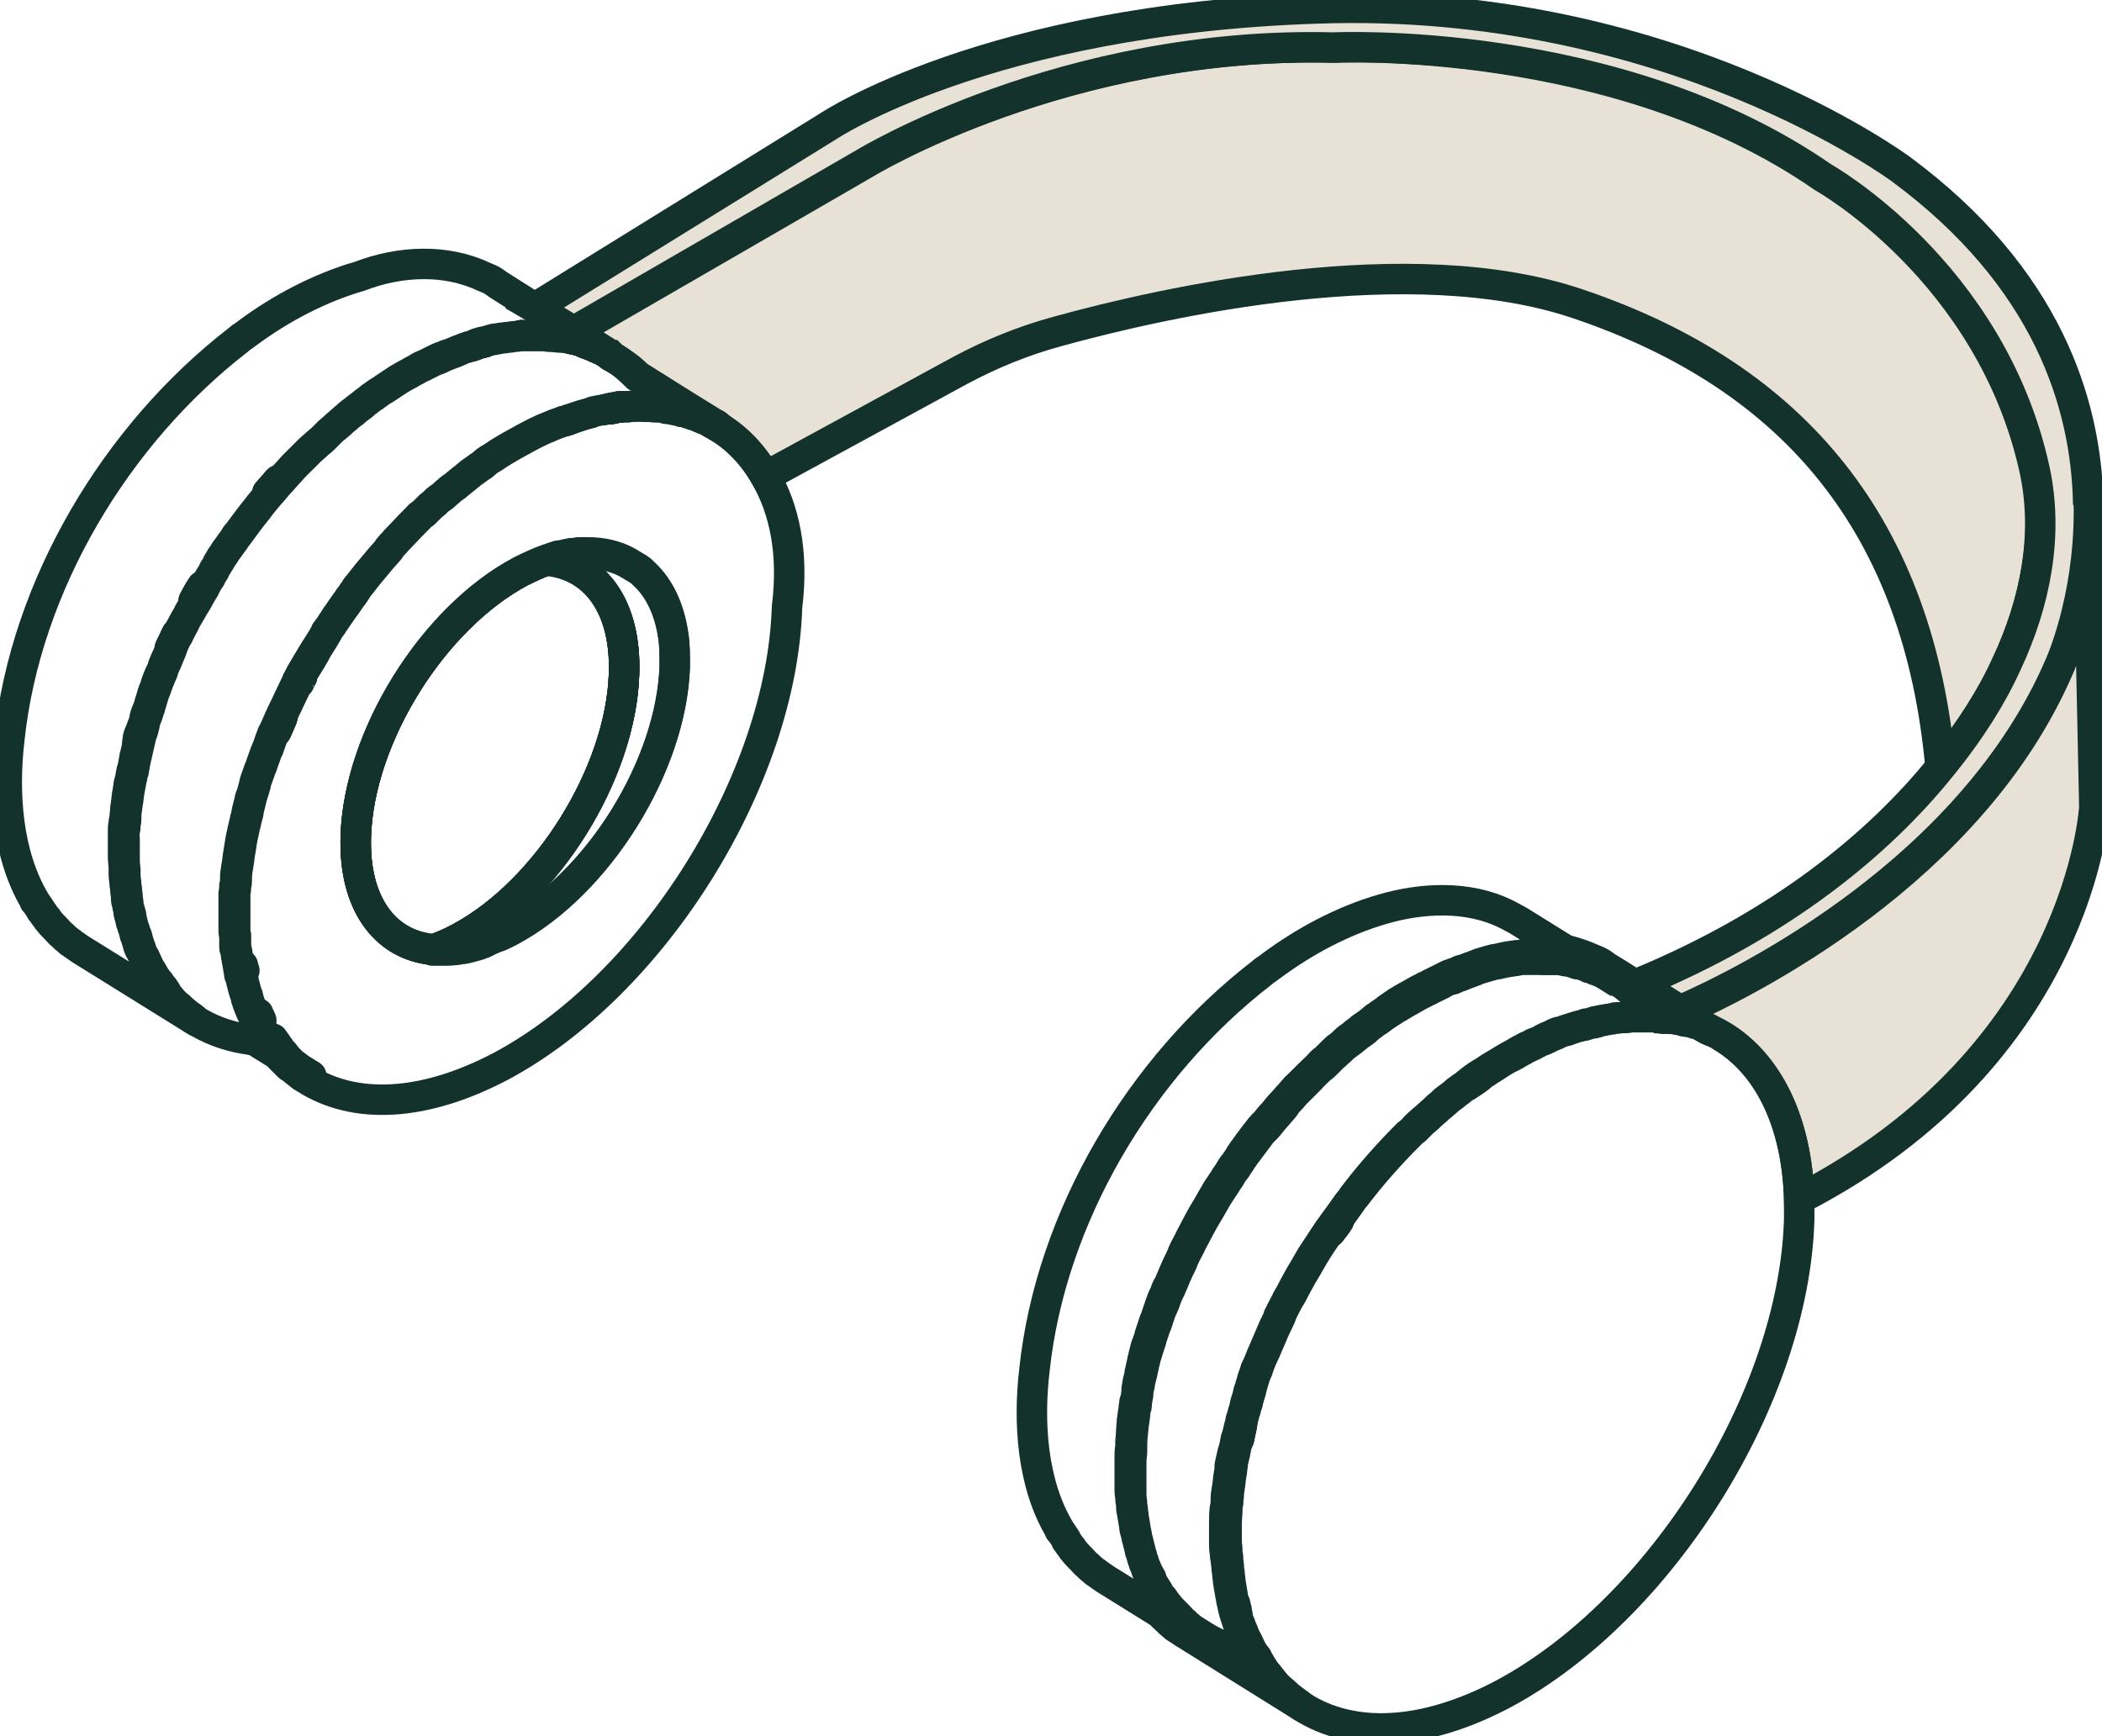 <svg fill="none" height="114" viewBox="0 0 138 114" width="138" xmlns="http://www.w3.org/2000/svg" xmlns:xlink="http://www.w3.org/1999/xlink"><clipPath id="a"><path d="m0 0h138v114h-138z"/></clipPath><g clip-path="url(#a)" stroke="#13322b" stroke-miterlimit="10" stroke-width="2"><path d="m37.388 27.555c-.101.05-.252.101-.353.101.05 0 .101-.05.202-.05.05-.05.101-.05.151-.05z" stroke-linecap="round" stroke-linejoin="round"/><path d="m40.215 26.8c-.05 0-.151 0-.202.05-.101 0-.202.05-.303.05.151-.05.353-.05.504-.101z" stroke-linecap="round" stroke-linejoin="round"/><path d="m40.618 26.75c-.051 0-.101 0-.202.05-.05 0-.151 0-.252.05.202-.05.353-.101.454-.101z" stroke-linecap="round" stroke-linejoin="round"/><path d="m40.971 26.699c-.051 0-.101 0-.151 0s-.101 0-.202 0c.151.05.252.05.353 0z" stroke-linecap="round" stroke-linejoin="round"/><path d="m42.636 26.699c-.101 0-.202 0-.303 0h.101c.101-.05.151-.05.202 0z" stroke-linecap="round" stroke-linejoin="round"/><path d="m46.471 27.606c-.05 0-.101-.05-.151-.05-.101-.05-.151-.05-.252-.101.151.05.252.101.404.151z" stroke-linecap="round" stroke-linejoin="round"/><path d="m131.743 43.625c-.908 2.015-2.371 4.332-4.339 6.801-1.413-15.768-9.486-25.641-23.816-30.477-10.999-3.728-27.045-.151-34.159 1.813-2.22.605-4.339 1.461-6.408 2.569l-12.766 6.952c-.807-1.411-1.867-2.519-3.128-3.274-.051 0-.051-.05-.101-.05.05 0 .05 0 .05.05-.504-.302-3.582-2.217-5.247-3.275-.505-.504-1.009-.957-1.615-1.31 0 0-.051 0-.051-.05l-.05-.05s-.051 0-.051-.05c0 0-.051-.05-.101-.05-.051 0-.051-.05-.101-.05-.051-.05-.101-.05-.151-.101-.051-.05-.101-.05-.202-.101-.051 0-.101-.05-.151-.05-.151-.101-.303-.151-.454-.202s-.252-.101-.404-.151c-.05 0-.151-.05-.202-.101-.101-.05-.202-.05-.303-.101-.051 0-.151-.05-.202-.05h-.05c-.101 0-.151-.05-.252-.05-.151-.05-.252-.05-.404-.101l.656-.403 19.073-11.032s13.169-8.06 30.829-7.607c0 0 18.568-.957 32.141 8.513 0 0 11 6.196 13.876 19.143.857 4.332-.051 8.816-1.918 12.846z" fill="#e8e1d5"/><path d="m137.496 52.995s-.858 16.221-19.376 25.742c-.151-5.138-2.069-8.866-5.096-10.68-.101-.101-.252-.151-.353-.202s-.202-.101-.303-.151c-.151-.101-.353-.151-.504-.252-.051 0-.101-.05-.101-.05-.101-.05-.253-.101-.354-.151-.05-.05-.151-.05-.201-.05-.152-.05-.253-.101-.404-.101-.051 0-.101 0-.151-.05-.051 0-.051 0-.101 0-.051 0-.051 0-.101-.05-.101 0-.202-.05-.303-.05h-.05c-.101 0-.202-.05-.303-.05-.051 0-.051 0-.101 0h-.101c-.101 0-.252-.05-.353-.05h-.051c-.05 0-.101 0-.151 0-.051 0-.051 0-.051 0h-.05l-.353-.252c-.505-.655-1.06-1.159-1.665-1.662-.253-.202-.505-.403-.808-.554 0 0 0 0-.05 0 0 0 0 0-.05 0l-3.23-2.015c.606.151 1.211.353 1.766.605.101.05.152.05.253.101.252.101.454.252.655.403l2.019 1.259 2.472 1.562.303.202c4.39-1.914 19.174-9.269 24.926-22.669 0 0 1.917-4.181 1.917-10.075z" fill="#e8e1d5"/><g stroke-linecap="round" stroke-linejoin="round"><path d="m109.139 66.798h.05c-.101.05-.151.05-.202.05z"/><path d="m109.744 66.848c.101 0 .202.05.303.05-.151-.05-.252-.05-.403-.05z"/><path d="m110.4 66.999c.05 0 .05 0 .101.05-.101-.05-.253-.05-.354-.101.101 0 .152.05.253.05z"/><path d="m112.368 67.705c-.051 0-.101-.05-.101-.05-.151-.05-.252-.101-.404-.202.152.101.303.151.505.252z"/><path d="m31.788 22.468c-.151.05-.303.101-.454.101.151-.05.303-.101.454-.101z"/><path d="m34.311 22.014c-.051 0-.101 0-.101 0z"/><path d="m109.189 66.798c-.101.05-.151.05-.202.05l-.151-.101h.05.051.151c.051.05.101.05.101.05z"/></g><path d="m137.142 33.5v.101c0 5.894-1.917 10.075-1.917 10.075-5.803 13.45-20.536 20.755-24.926 22.669l-.303-.202-2.472-1.562c9.536-3.929 15.894-9.269 19.88-14.206 2.018-2.468 3.431-4.786 4.339-6.801 1.867-3.98 2.776-8.463 1.817-12.795-2.876-12.997-13.876-19.143-13.876-19.143-13.573-9.42-32.141-8.513-32.141-8.513-17.66-.453-30.829 7.607-30.829 7.607l-19.073 11.032c-.454-.302-.959-.605-1.463-.907-.353-.202-.706-.453-1.06-.655l19.224-11.889s10.495-7.053 32.141-7.758c23.11-.806 38.348 10.579 38.348 10.579 9.587 7.103 12.109 15.365 12.261 21.813.05.151.05.353.05.554z" fill="#e8e1d5"/><g stroke-linecap="round" stroke-linejoin="round"><path d="m106.01 64.279c-.101-.05-.202-.101-.303-.151-.151-.101-.303-.151-.403-.202-.101-.05-.152-.05-.253-.101-.05-.05-.151-.05-.252-.101-.05 0-.151-.05-.202-.101l-.202-.05c-.05 0-.101 0-.101-.05-.151-.05-.302-.101-.403-.151-.051 0-.152-.05-.202-.05-.051 0-.051 0-.101 0s-.05 0-.101-.05c-.05 0-.101 0-.151-.05-.051 0-.101 0-.152-.05-.101 0-.252-.05-.353-.05-.05 0-.101 0-.151-.05-.152 0-.353-.05-.505-.05-.05 0-.05 0-.101 0h-.05c-.101 0-.152 0-.252 0h-.051c-.05 0-.101 0-.151 0-.051 0-.101 0-.152 0h-.504c-.101 0-.253 0-.404 0s-.252 0-.404 0c-.151 0-.302 0-.454.05-.353.05-.757.101-1.161.202-.151.05-.353.05-.504.101-.101.05-.252.05-.353.101-.151.05-.353.101-.505.151-.101 0-.151.05-.252.101-.151.05-.252.101-.404.151-.151.05-.252.101-.404.151-.101.05-.202.101-.303.101-.051 0-.151.05-.202.101-.101.05-.202.101-.303.101-.202.05-.404.151-.555.252-.101.05-.202.101-.303.151-.101.05-.202.101-.303.151-.151.05-.252.151-.404.202-.151.05-.252.151-.404.202-.303.151-.606.353-.908.504-.151.101-.353.202-.504.302 0 0-.051.05-.101.05-.404.252-.807.504-1.211.806-.101.101-.252.151-.353.252-.151.101-.353.252-.505.403-.101.101-.252.202-.404.302-.151.101-.303.252-.505.403-.151.101-.252.202-.404.302-.151.101-.303.252-.454.403-.151.101-.252.252-.404.353-.151.151-.303.302-.454.453l-.051.05c-.101.101-.202.202-.303.252-.252.252-.505.453-.706.705-.051 0-.051.05-.101.101-.151.151-.353.353-.504.504-.101.101-.151.151-.252.252-.051.05-.101.101-.101.101-.151.151-.252.302-.404.453-.101.101-.202.202-.252.302-.05.05-.101.101-.101.151-.202.252-.404.453-.606.705-.202.202-.353.453-.555.655-.05.05-.05.05-.101.101s-.051.05-.101.101c-.051.05-.051.05-.101.101-.353.453-.706.957-1.06 1.411-.101.101-.151.252-.252.353-.101.202-.252.353-.353.554-.101.151-.252.302-.353.504s-.252.353-.353.554c-.101.151-.202.302-.303.453-.151.252-.303.453-.404.655-.151.252-.252.453-.404.705-.101.151-.202.353-.303.504-.101.202-.202.353-.303.554-.151.302-.353.655-.505.957-.151.353-.353.655-.505 1.008-.05.101-.101.202-.101.252-.101.252-.252.504-.353.756-.051.101-.101.202-.151.353-.05.101-.101.252-.151.353-.051.101-.101.252-.151.353-.051.101-.101.202-.151.302-.05.101-.05.151-.101.252-.101.302-.202.554-.353.856-.101.302-.202.605-.303.907 0 .05-.051.101-.051.101-.101.302-.202.605-.303.907v.05c-.051.151-.101.302-.151.453-.051.202-.151.453-.202.655-.051.151-.051.252-.101.403-.05.252-.101.453-.151.705 0 .05-.051.101-.051.202-.05.202-.101.353-.101.504-.051.202-.101.353-.101.554v.101c-.051.252-.101.453-.101.705 0 .05 0 .101-.051.151-.05.151-.05.302-.05.453-.051.252-.051.453-.101.655v.05c-.05.453-.101.907-.101 1.36v.353c0 .202-.05.403-.05.605v1.259.655.353c0 .202.05.353.05.554 0 .151.051.252.051.403s.05.302.05.453c.051.302.101.604.151.906.051.151.051.353.101.504.051.151.051.252.101.403.051.202.101.403.151.605.051.1.051.251.101.352 0 .051.051.101.051.151.05.101.05.202.101.303.051.1.101.201.101.302.051.101.101.252.151.353.05.1.05.151.101.201 0 0 0 .05.051.101 0 .05.05.101.05.101s0 .05.051.05v.05c.05.101.101.151.101.252.101.151.151.302.252.403.05.051.05.101.101.151.05.101.151.252.202.353 0 0 0 .05.051.05.05.051.05.101.101.101.101.151.202.252.303.403s.202.252.353.403c.051.101.151.151.202.202.05.05.05.05.101.1.151.151.252.252.404.403.051.051.101.101.151.151.101.101.252.202.353.303.202.151.454.302.706.453l-3.431-2.116-3.078-1.914c-.151-.101-.353-.252-.504-.353-.051-.05-.101-.1-.151-.1-.101-.101-.252-.202-.353-.303-.051-.05-.101-.1-.151-.151-.151-.1-.252-.252-.404-.403l-.051-.05c-.151-.151-.303-.302-.454-.504-.051-.05-.101-.101-.101-.151-.101-.101-.202-.252-.303-.403-.05-.05-.101-.101-.101-.202-.101-.151-.202-.302-.303-.453-.051-.05-.051-.101-.101-.101 0 0 0 0 0-.05-1.817-3.023-2.069-7.053-1.665-10.478 1.06-10.075 6.963-19.949 14.935-26.095.101-.101.252-.202.404-.302.051-.05.151-.101.202-.151 2.17-1.612 4.693-2.972 7.316-3.728 2.573-.756 5.601-.907 8.073.302.051.05.151.05.202.101.202.101.454.252.656.353l3.078 1.914z"/><path d="m82.951 74.103c0 .05-.051.05-.101.101.05-.05.101-.05.101-.101z"/><path d="m91.831 66.043c-.101.101-.252.151-.353.252-.101.05-.202.101-.303.202-.202.101-.404.252-.555.403.353-.353.757-.605 1.211-.856z"/><path d="m95.263 64.279c-.101.05-.202.05-.252.101-.101.05-.202.101-.303.151.151-.101.353-.202.555-.252z"/><path d="m81.539 93.547c-.05.252-.101.453-.151.705 0 .101-.051.151-.051.252.051-.302.151-.655.202-.957z"/><path d="m87.896 80.148c-.101.101-.151.252-.252.353-.101.151-.202.252-.303.403.202-.252.404-.504.555-.756z"/><path d="m97.13 70.727c-.101.05-.151.101-.252.151-.202.101-.353.252-.555.403.303-.202.555-.353.807-.554z"/><path d="m76.846 84.43c-.101.202-.151.403-.252.554.05-.101.05-.151.101-.252.05-.101.101-.202.151-.302z"/><path d="m77.3 83.422c-.101.252-.202.453-.303.705.05-.101.101-.252.151-.353.051-.151.101-.252.151-.353z"/><path d="m82.951 74.103c0 .05-.051.05-.101.101.05-.05.101-.05.101-.101z"/><path d="m84.717 72.037c-.151.151-.252.302-.404.453.05-.05.101-.101.101-.151.101-.101.202-.202.303-.302z"/><path d="m85.525 112.086-7.67-4.786c-.202-.101-.353-.252-.555-.353-.051-.05-.101-.1-.151-.1-.101-.101-.252-.202-.353-.303-.051-.05-.101-.1-.151-.151-.151-.151-.303-.252-.404-.403l-.051-.05c-.151-.151-.303-.353-.454-.504l-.051-.05 3.431 2.116c.959.604 2.069 1.007 3.28 1.209 0 0 0 .05.051.05 0 0 0 .05.051.05.05.051.05.101.101.202.151.201.252.453.404.655.051.05.101.151.151.201.202.252.404.504.606.756.05.05.101.101.151.151l.051.05c.101.101.252.202.353.303.303.302.656.554 1.009.806.051.05.151.1.202.151z"/><path d="m91.832 66.042c-.101.101-.252.151-.353.252-.101.05-.202.101-.303.202-.202.101-.404.252-.555.403.353-.353.757-.605 1.211-.856z"/><path d="m95.263 64.279c-.101.05-.202.05-.252.101-.101.05-.202.101-.303.151.151-.101.353-.202.555-.252z"/><path d="m101.57 63.02c-.101 0-.202 0-.302 0h.1c.101-.05.152-.05.202 0z"/><path d="m102.074 63.02c-.101 0-.202 0-.303 0h.253z"/><path d="m103.588 63.272c-.101 0-.151-.05-.252-.05.05 0 .101 0 .151.05z"/><path d="m104.647 63.624c-.1-.05-.201-.101-.302-.101.05 0 .101 0 .101.05z"/><path d="m108.886 66.748c-.05 0-.101 0-.151 0-.05-.101-.101-.151-.202-.252z"/><path d="m112.368 67.705c-.051 0-.101-.05-.101-.05-.151-.05-.252-.101-.404-.202.152.101.303.151.505.252z"/><path d="m118.12 78.737v1.36c-.353 11.687-9.082 25.591-19.426 31.132-5.247 2.771-9.89 2.922-13.169.857-.05-.051-.151-.101-.202-.151-.353-.252-.706-.504-1.009-.806-.101-.101-.252-.202-.353-.303l-.051-.05c-.05-.05-.101-.101-.151-.151-.202-.252-.404-.504-.605-.756-.051-.05-.101-.151-.151-.201-.151-.202-.303-.403-.404-.655-.05-.051-.101-.101-.101-.202l-.05-.05s0-.05-.051-.05c-.051-.101-.151-.252-.202-.353-.151-.252-.252-.554-.404-.806-.05-.05-.05-.151-.101-.202-.051-.151-.101-.302-.202-.503-.051-.202-.151-.353-.202-.554-.051-.101-.051-.202-.101-.303-.05-.1-.05-.201-.05-.302-.051-.101-.051-.252-.101-.403-.051-.151-.101-.302-.101-.504-.05-.302-.101-.604-.151-.906 0-.152-.051-.353-.051-.504s-.05-.252-.05-.403c0-.202-.051-.353-.051-.554 0-.101 0-.252-.051-.403 0-.202 0-.454-.05-.655 0-.403 0-.857 0-1.31 0-.302.05-.655.05-1.008 0-.101 0-.202.051-.353 0-.252.051-.453.051-.705 0-.101.05-.252.05-.353.051-.252.051-.504.101-.756 0-.101.051-.202.051-.302 0-.151.05-.302.05-.504.051-.252.101-.453.151-.655.051-.302.101-.554.202-.856 0-.05-0-.101.05-.151.051-.101.051-.151.051-.252.05-.252.101-.453.151-.705.051-.151.051-.252.101-.403.05-.101.05-.252.101-.353.05-.101.05-.202.101-.353.05-.151.101-.252.101-.403 0-.05.05-.101.05-.151s.051-.101.051-.202c.051-.101.101-.252.101-.353.051-.101.051-.252.101-.353.051-.151.101-.353.151-.504.051-.101.051-.151.101-.252.051-.101.101-.202.101-.302 0-.05 0-.05.051-.101.101-.302.252-.655.404-.957.151-.353.303-.705.454-1.058.05-.101.101-.252.151-.353.101-.252.252-.504.353-.756.051-.101.101-.202.101-.252.151-.353.303-.655.505-1.008.051-.101.101-.151.151-.252.151-.252.252-.504.404-.756.101-.202.202-.353.303-.554.101-.151.202-.353.303-.504.151-.252.252-.453.404-.705.353-.605.757-1.209 1.161-1.763.101-.151.202-.302.303-.403.101-.101.151-.252.252-.353.252-.353.505-.705.757-1.058.101-.151.202-.302.303-.403 1.11-1.461 2.321-2.821 3.583-4.08.101-.101.202-.202.353-.302.151-.151.303-.302.504-.504.101-.101.252-.202.353-.302.151-.151.303-.302.505-.453.101-.101.252-.252.404-.353.151-.151.303-.252.454-.403.151-.101.252-.202.404-.302.151-.151.353-.252.505-.403.151-.101.252-.202.404-.302.202-.151.353-.252.555-.403.05-.05.151-.101.252-.151.05-.05.101-.101.151-.101.202-.101.353-.252.555-.353.404-.252.807-.554 1.261-.756.303-.151.606-.353.909-.504.151-.101.302-.151.403-.202.152-.05.253-.151.404-.202.151-.101.303-.151.454-.202.051-.05.151-.05.202-.101.101-.05.151-.05.202-.101.101-.05.151-.05.252-.101.151-.05.303-.151.454-.202.101-.05.252-.101.353-.101.303-.101.656-.252.959-.302.101-.05.151-.05.252-.05.101-.05.202-.05.303-.101.101-.05.202-.05.303-.05.05 0 .101-.05.151-.05.051 0 .101 0 .151-.05.101 0 .152-.05.253-.05s.151-.05.252-.05.202-.05.303-.05.202-.05.303-.05c.1 0 .151 0 .252-.05h.202.201c.152 0 .303-.05.455-.05h.403.404.303.05.303.151.051.05.152l.151.101s.101-.05.202-.05.252 0 .353.05h.101c.151 0 .252.05.403.05h.051c.101 0 .252.05.353.101h.101c.051 0 .101 0 .151.05.152.05.253.05.404.101.051 0 .151.05.202.05.101.05.252.101.353.151.051 0 .101.05.101.05.151.05.252.101.404.202.05 0 .101.05.101.05.101.05.201.101.302.151s.253.151.354.202c2.926 1.813 4.843 5.541 4.995 10.68z"/><path d="m81.235 105.99c-.05-.1-.05-.201-.05-.302-.051-.101-.051-.252-.101-.403 0 .252.101.453.151.705z"/><path d="m81.539 93.547c-.05.252-.101.453-.151.705 0 .101-.051.151-.051.252.051-.302.151-.655.202-.957z"/><path d="m87.896 80.148c-.101.101-.151.252-.252.353-.101.151-.202.252-.303.403.202-.252.404-.504.555-.756z"/><path d="m97.13 70.727c-.101.05-.151.101-.252.151-.202.101-.353.252-.555.403.303-.202.555-.353.807-.554z"/><path d="m108.684 66.748h-.05-.05c-.051 0-.101 0-.152 0-.101 0-.202 0-.303 0h-.05-.303c-.101 0-.252 0-.403 0-.152 0-.253 0-.404 0-.202 0-.404.05-.606.05-.05 0-.1 0-.201 0s-.152 0-.253.05c-.101 0-.201.05-.302.05s-.202.05-.303.05-.152.05-.252.05c-.101 0-.152.05-.253.05-.05 0-.101 0-.151.05-.051 0-.101 0-.151.05-.101 0-.202.05-.303.05s-.202.05-.303.101c-.101 0-.151.05-.252.05-.303.101-.656.202-.959.302-.101.05-.202.101-.353.101-.151.05-.303.101-.454.202-.101.05-.152.05-.253.101-.1.05-.151.05-.201.101-.051.05-.152.05-.202.101-.152.101-.303.151-.454.202-.152.05-.253.151-.404.202-.151.05-.303.151-.404.202-.303.151-.606.353-.908.504-.404.252-.858.504-1.261.756-.151.101-.353.252-.555.353-.05.05-.101.101-.151.101-.252.151-.505.353-.757.554-.101.101-.252.202-.404.302-.151.101-.353.252-.505.403-.151.101-.252.202-.404.302-.151.101-.303.252-.454.403-.151.101-.252.202-.404.353-.151.151-.353.302-.505.453-.101.101-.252.202-.353.302-.151.151-.353.302-.505.504-.101.101-.202.202-.353.302-1.261 1.259-2.472 2.62-3.582 4.08-.101.151-.202.302-.303.403-.252.353-.504.705-.757 1.058-.202.252-.353.504-.555.756-.404.605-.757 1.159-1.161 1.763-.151.252-.252.453-.404.705-.101.151-.202.353-.303.504-.101.202-.202.353-.303.554-.151.252-.252.504-.404.756-.05.101-.101.151-.151.252-.151.353-.353.655-.505 1.008-.051.101-.101.151-.101.252-.101.252-.252.504-.353.756-.051.101-.101.252-.151.353-.151.353-.303.705-.454 1.058-.151.302-.252.655-.404.957 0 .05 0 .05-.05.101-.051.101-.101.202-.101.302-.051.101-.051.151-.101.252-.051.151-.101.302-.151.504-.051.101-.051.202-.101.353-.051.101-.101.252-.101.353 0 .05-.051.101-.051.202 0 .05-.051.101-.051.151-.05.151-.101.252-.101.403-.05.101-.05.252-.101.353-.05.101-.05.202-.101.353-.051.151-.101.252-.101.403-.101.302-.151.655-.252.957 0 .05-.051.101-.051.151-.05.302-.101.554-.202.856-.05.202-.101.453-.151.655-.05.151-.05.353-.05.504 0 .101-.051.202-.051.302-.05.252-.05.504-.101.756 0 .101-.05.252-.05.353-.051.252-.051.453-.051.705 0 .101 0 .202-.051.353-.05.353-.05.655-.05 1.008v1.309c0 .252 0 .454.05.655 0 .101 0 .252.051.403 0 .202.051.353.051.554 0 .151.05.252.05.403s.051.353.051.504c.05.302.101.605.151.907.051.151.051.353.101.504.05.252.101.453.151.655.051.1.051.201.101.302.051.201.101.352.202.554.05.151.101.302.202.504 0 .05.051.05.051.1 0 .051.05.051.05.101.101.302.252.554.404.806.05.101.151.252.202.353-1.211-.202-2.321-.605-3.28-1.209-.252-.151-.454-.302-.706-.454-.101-.1-.252-.201-.353-.302-.051-.05-.101-.101-.151-.151-.151-.101-.252-.252-.404-.403-.051 0-.051-.05-.101-.101-.051-.05-.151-.151-.202-.201-.101-.101-.252-.252-.353-.403-.101-.101-.202-.252-.303-.403-.051-.051-.051-.101-.101-.101 0 0 0-.05-.051-.05-.101-.101-.151-.202-.202-.353-.051-.05-.051-.101-.101-.151-.101-.151-.151-.252-.252-.403-.051-.051-.101-.151-.101-.252 0 0 0 0 0-.05 0 0 0-.051-.051-.051 0-.05-.05-.101-.05-.101 0-.05 0-.05-.051-.1-.051-.051-.051-.151-.101-.202-.051-.101-.101-.252-.151-.352-.05-.101-.101-.202-.101-.303-.051-.1-.101-.201-.101-.302 0-.05-.051-.101-.051-.151-.05-.101-.101-.252-.101-.353-.05-.201-.101-.403-.151-.604-.05-.101-.05-.252-.101-.403-.05-.151-.101-.353-.101-.504-.05-.302-.101-.604-.151-.907-.05-.151-.05-.302-.05-.453 0-.151-.051-.252-.051-.403 0-.202-.05-.353-.05-.554 0-.101 0-.252 0-.353 0-.202 0-.453 0-.655 0-.403 0-.856 0-1.259 0-.202 0-.403.05-.605 0-.101 0-.252 0-.353.051-.453.051-.907.101-1.36v-.05c.051-.202.051-.453.101-.655 0-.151.05-.302.05-.453 0-.05 0-.101.051-.151.05-.252.101-.453.101-.705 0-.05 0-.101 0-.101.05-.202.05-.353.101-.554s.101-.353.101-.504c0-.05.051-.101.051-.202.05-.252.101-.453.151-.705.051-.151.051-.252.101-.403.05-.202.101-.453.202-.655.05-.151.101-.302.151-.453 0 0 0 0 0-.05.101-.302.202-.605.303-.907 0-.05.051-.101.051-.101.101-.302.202-.605.303-.907.101-.302.202-.554.353-.856.051-.202.151-.403.252-.554.05-.101.101-.252.151-.353.101-.252.202-.453.303-.705.101-.252.252-.504.353-.756.051-.101.101-.151.101-.252.151-.353.353-.655.505-1.008.151-.302.353-.655.504-.957.101-.202.202-.353.303-.554.101-.151.202-.353.303-.504.151-.252.252-.453.404-.705.151-.252.252-.453.404-.655.101-.151.202-.302.303-.453.101-.202.252-.353.353-.554.101-.151.202-.353.353-.504.101-.151.252-.353.353-.554.101-.101.151-.252.252-.353.353-.504.706-.957 1.06-1.411.05-.05.05-.05.101-.101.05-.05.05-.101.101-.101 0-.05.051-.05.101-.101.151-.202.353-.453.555-.655.202-.252.404-.504.606-.705.151-.151.252-.302.404-.453.151-.151.252-.302.404-.453.051-.05.051-.101.101-.101.101-.101.151-.151.252-.252.151-.151.353-.353.505-.504.051-.05.051-.05.101-.101.252-.252.505-.453.706-.705.101-.101.202-.202.303-.252l.05-.05c.151-.151.303-.302.454-.453.101-.101.252-.252.404-.353.151-.101.303-.252.454-.403.101-.101.252-.202.404-.302.151-.151.303-.252.504-.403.101-.101.252-.202.404-.302.151-.101.353-.252.505-.403.101-.101.252-.151.353-.252.202-.151.404-.252.555-.403.101-.05.202-.151.303-.202.101-.101.252-.151.353-.252.051 0 .051-.05.101-.05.151-.101.303-.202.505-.302.303-.151.606-.353.908-.504.151-.05.252-.151.404-.202.151-.05.252-.151.404-.202.101-.05.202-.101.303-.151s.202-.101.303-.151.202-.101.303-.151c.101-.05.151-.101.252-.101.101-.05.202-.101.303-.101.051-.05.151-.05.202-.101.101-.05.202-.101.303-.101.151-.05.303-.101.404-.151.151-.05.303-.101.404-.151.101 0 .151-.05.252-.101.151-.05.353-.101.504-.151.101-.05.252-.05.353-.101.151-.05.353-.05.505-.101.404-.101.757-.151 1.161-.202.151 0 .303-.05.454-.05h.404.404.353.303.151.05.303.101c.151 0 .353.05.505.05.05 0 .101 0 .151.05.101 0 .252.05.353.05.051 0 .101 0 .152.05.1 0 .151.05.252.05h.101c.05 0 .151.05.202.05.151.05.302.101.403.151s.202.101.303.101c.05 0 .151.05.202.101.101.05.151.05.252.101.101.05.151.05.252.101.152.05.303.151.404.202l.303.151h.05.051c.302.151.555.353.807.554.606.453 1.161 1.008 1.665 1.662.051.504.101.554.151.655z"/><path d="m107.02 66.748c-.202 0-.404.05-.606.05h.202c.101 0 .252 0 .404-.05z"/><path d="m109.189 66.798c-.101.05-.151.05-.202.05l-.151-.101h.101.151c.051.05.101.05.101.05z"/><path d="m112.368 67.705c-.051 0-.101-.05-.101-.05-.151-.05-.252-.101-.404-.202.152.101.303.151.505.252z"/><path d="m37.641 21.762-.656.403h-.05-.051c-.05 0-.101 0-.101 0-.202 0-.353-.05-.555-.05-.151 0-.303 0-.454-.05-.101 0-.202 0-.303 0-.151 0-.303 0-.454 0-.101 0-.252 0-.404 0-.101 0-.202 0-.252 0-.051 0-.101 0-.101 0-.151 0-.303.05-.454.05-.101 0-.252.05-.353.05-.151 0-.303.05-.454.05-.101 0-.202.05-.303.05-.151.05-.353.05-.505.101-.101 0-.202.05-.303.101-.151.05-.252.05-.404.101-.05 0-.101.05-.151.05-.051 0-.051 0-.101.05-.05 0-.101.05-.151.05-.101.05-.202.05-.353.101-.202.05-.353.101-.555.202-.101.05-.252.101-.353.151-.151.05-.303.101-.404.151s-.202.05-.252.101c-.202.101-.404.202-.606.252-.101.05-.202.101-.303.151s-.202.101-.303.151c-.151.101-.353.151-.504.252-.151.101-.303.151-.454.252-.151.101-.303.151-.454.252-.202.101-.404.252-.656.403-.051.05-.101.05-.151.101-.151.101-.303.202-.454.302-.202.101-.404.252-.606.403-.101.101-.252.151-.353.252-.151.101-.353.252-.504.403l-.404.302c-.151.151-.303.252-.505.403 0 0 0 0-.05.05-.101.101-.252.202-.353.302-.151.151-.303.252-.454.403-.151.101-.252.202-.404.353-.151.151-.303.302-.454.453-.101.101-.252.202-.353.302-.151.151-.353.302-.505.453-.101.101-.202.202-.303.302-.252.252-.505.504-.757.756-.252.302-.555.605-.807.907l-.05.05c-.252.252-.454.554-.706.806-.252.302-.555.655-.807 1.008-.454.554-.858 1.108-1.261 1.662-.05.05-.05.101-.101.101-.051.101-.101.151-.151.252-.202.252-.353.504-.555.756-.101.202-.252.353-.353.554-.051.101-.101.151-.151.252-.101.151-.202.302-.252.453-.101.151-.202.302-.252.453-.151.202-.303.453-.404.705-.202.302-.353.605-.555.957-.051.05-.051.101-.101.151-.151.252-.252.453-.404.705-.05.101-.101.151-.151.252-.151.353-.353.655-.504 1.008 0 0 0 .05-.051.05-.151.302-.303.605-.404.957-.051.101-.101.252-.151.353-.101.252-.202.504-.303.705-.05.101-.101.202-.101.302-.151.353-.303.705-.404 1.008-.051.202-.151.353-.202.554-.05.151-.101.302-.151.504-.05.101-.05.202-.101.353-.101.252-.151.504-.252.705-.05.151-.101.252-.101.403-.05.202-.101.453-.202.655-.05.202-.101.453-.151.655-.05.202-.101.453-.151.655 0 .101-.05.151-.05.202-.05.252-.101.504-.151.806 0 .05 0 .101-.05.151-.05.151-.05.353-.101.504-.05.151-.05.353-.101.504 0 .101-.05.202-.05.302-.05.252-.05.504-.101.705 0 .101-.05.252-.05.403-.05.202-.05.453-.05.655 0 .101 0 .202-.05.302 0 .151 0 .353-.05.504-.05.151 0 .302 0 .504v.504.353.302c0 .252 0 .504.05.806v.403c0 .202.05.353.05.554 0 .151.05.252.05.403 0 .151.05.302.05.504 0 .151.05.252.05.403s.05.302.101.453c.05.151.101.353.101.504.05.151.05.252.101.403 0 .101.05.202.101.302 0 .101.05.202.101.302.05.101.101.252.101.353 0 .05.05.101.05.151.05.202.151.403.202.605.05.151.101.302.202.403.101.202.151.353.252.554.05.101.101.252.202.353.05.101.151.252.202.353.051.101.151.202.202.302 0 0 0 .05.051.05.05.05.101.101.101.151.101.101.151.202.252.302 0 .05.05.05.05.101.051.05.101.101.101.151v.05c.101.101.151.202.252.302.051.101.151.151.202.252.101.101.252.252.404.353.051.05.101.101.151.151.101.101.252.202.353.302.051.05.151.101.202.151.101.05.202.151.252.202 0 0 .051 0 .051.05.05.05.05.05.101.101l-7.619-4.735c-.151-.101-.353-.252-.505-.353-.05-.05-.101-.101-.151-.101-.101-.101-.252-.202-.353-.302-.05-.05-.101-.101-.151-.151-.151-.101-.252-.252-.404-.403l-.05-.05c-.151-.151-.303-.302-.454-.504-.05-.05-.101-.101-.101-.151-.101-.101-.202-.252-.303-.403-.05-.05-.101-.101-.101-.151-.101-.151-.202-.302-.303-.453-.05-.05-.05-.101-.101-.101 0 0 0 0 0-.05-1.816-3.073-2.069-7.103-1.665-10.579 1.06-10.126 7.014-20.049 15.036-26.246.101-.101.252-.202.404-.302.05-.05.151-.101.202-.151 2.17-1.612 4.743-2.972 7.367-3.728 2.624-1.008 5.651-1.159 8.174.05.101.05.151.05.252.101.252.101.454.252.656.403 0 0 1.11.705 2.472 1.562.353.202.706.403 1.06.655.454.252.959.554 1.413.856z"/><path d="m9.183 48.109c-.05.151-.05.252-.101.403 0 .101-.05.151-.05.252 0-.202.05-.453.151-.655z"/><path d="m11.604 41.61c-.051.05-.051.151-.101.202-.101.252-.252.504-.353.756.151-.302.303-.655.454-.957z"/><path d="m13.27 38.487c-.101.151-.202.353-.303.504-.101.151-.151.302-.252.453.151-.302.353-.655.555-.957z"/><path d="m18.265 31.535c0 .05-.051.05-.051.05-.202.252-.404.504-.656.756.252-.302.505-.554.706-.806z"/><path d="m31.788 22.468c-.151.05-.303.101-.454.101-.05 0-.101 0-.101.05.051 0 .101-.05.151-.05.101-.05.252-.101.404-.101z"/><path d="m34.311 22.014c-.051 0-.101 0-.101 0z"/><path d="m39.962 23.223c-.051 0-.051-.05-.101-.05-.051-.05-.101-.05-.151-.101-.051-.05-.101-.05-.202-.101-.051 0-.101-.05-.151-.05-.151-.101-.303-.151-.454-.202s-.252-.101-.404-.151c-.05 0-.151-.05-.202-.101-.101-.05-.202-.05-.303-.101-.051 0-.151-.05-.202-.05h-.05c-.051 0-.051 0-.101-.05-.051 0-.101 0-.151-.05-.151-.05-.252-.05-.404-.101l.656-.403c.908.705 1.766 1.209 2.22 1.511z"/><path d="m15.995 63.725c0-.05-.051-.101-.051-.151 0-.05 0-.101-.05-.202.05.101.101.252.101.353z"/><path d="m17.155 67c0-.05-.051-.101-.051-.101-.051-.101-.101-.202-.151-.353.051.151.151.302.202.453z"/><path d="m17.911 68.208c-.049-.049-.049-.049 0 0z"/><path d="m18.517 47.152c-.101.252-.202.453-.303.705-.051.05-.051.151-.101.202.101-.302.252-.605.404-.907z"/><path d="m19.829 44.431c-.051.05-.051.101-.101.202-.051.05-.101.151-.101.202.05-.151.101-.252.202-.403z"/><path d="m37.388 27.555c-.101.05-.252.101-.353.101.05 0 .101-.05.202-.05.05-.05.101-.05.151-.05z"/><path d="m40.214 26.8c-.051 0-.151 0-.202.05-.101 0-.202.05-.303.05.151-.05.353-.05.505-.101z"/><path d="m40.617 26.75c-.051 0-.101 0-.202.05-.051 0-.151 0-.252.05.202-.05.353-.101.454-.101z"/><path d="m40.97 26.699c-.051 0-.101 0-.151 0-.05 0-.101 0-.202 0 .151.05.252.05.353 0z"/><path d="m9.183 48.109c-.05.151-.05.252-.101.403 0 .101-.05.151-.05.252 0-.202.05-.453.151-.655z"/><path d="m11.604 41.61c-.051.05-.051.151-.101.202-.101.252-.252.504-.353.756.151-.302.303-.655.454-.957z"/><path d="m13.27 38.487c-.101.151-.202.353-.303.504-.101.151-.151.302-.252.453.151-.302.353-.655.555-.957z"/><path d="m18.265 31.535c0 .05-.051.05-.051.05-.202.252-.404.504-.656.756.252-.302.505-.554.706-.806z"/><path d="m31.787 22.468c-.151.05-.303.101-.454.101-.05 0-.101 0-.101.05.051 0 .101-.05.151-.05.101-.05.252-.101.404-.101z"/><path d="m34.31 22.014c-.051 0-.101 0-.101 0z"/><path d="m42.636 26.699c-.101 0-.202 0-.303 0h.101c.101-.05.151-.05.202 0z"/><path d="m44.301 43.776c-.202 6.498-5.046 14.307-10.848 17.38-.101.05-.202.101-.303.151-.202.101-.404.202-.606.252-.202.101-.404.151-.555.252-.051 0-.051 0-.101.05-.051 0-.051 0-.101.05-.151.05-.252.101-.404.151-.202.05-.353.101-.555.151-.202.05-.353.101-.555.101-.454.101-.908.101-1.312.101-.151 0-.353 0-.505 0h-.051c.555-.202 1.11-.453 1.716-.756 5.803-3.073 10.646-10.831 10.848-17.38.151-4.433-1.917-7.153-5.046-7.456.202-.05.404-.151.606-.202.101 0 .202-.05.252-.05.101 0 .202-.05.252-.05.151-.05.303-.05.454-.101h.151c.101 0 .202 0 .303-.05h.353.303c.959 0 1.817.202 2.573.605.151.101.353.202.504.302.101.05.151.101.252.151.151.101.303.252.404.353.959.907 1.615 2.267 1.867 3.98.101.605.101 1.259.101 2.015z"/><path d="m31.787 61.861c-.151.05-.252.101-.404.151.151-.05.303-.101.404-.151z"/><path d="m40.971 44.23c-.202 6.498-5.046 14.307-10.848 17.38-.555.302-1.161.554-1.716.756-3.128-.302-5.197-3.022-5.046-7.455.202-6.498 5.046-14.307 10.848-17.38.606-.302 1.161-.554 1.716-.756 3.128.302 5.197 3.023 5.046 7.456z"/><path d="m15.995 63.725c0-.05-.05-.101-.05-.151 0-.05 0-.101-.051-.202.051.101.101.252.101.353z"/><path d="m18.518 47.152c-.101.252-.202.453-.303.705-.051.05-.051.151-.101.202.101-.302.252-.605.404-.907z"/><path d="m19.83 44.431c-.051.05-.051.101-.101.202-.05.05-.101.151-.101.202.051-.151.101-.252.202-.403z"/><path d="m20.435 70.627-4.137-2.569c.504.101 1.06.151 1.615.151.101.151.252.302.353.504.05.05.101.101.101.151.101.151.252.252.353.403 0 .05.05.05.05.101.051 0 .051.05.051.05s0 0 .051.05c.101.101.252.252.353.353.05.05.101.101.151.101l.757.605c.101 0 .202.05.303.101z"/><path d="m40.215 26.8c-.05 0-.151 0-.202.05-.101 0-.202.05-.303.05.151-.05.353-.05.504-.101z"/><path d="m40.618 26.75c-.051 0-.101 0-.202.05-.05 0-.151 0-.252.05.202-.05.353-.101.454-.101z"/><path d="m40.971 26.699c-.051 0-.101 0-.151 0s-.101 0-.202 0c.151.05.252.05.353 0z"/><path d="m47.127 27.959-.051-.05c-.151-.101-.303-.151-.454-.252-.05-.05-.101-.05-.151-.101-.101-.05-.252-.101-.404-.151-.101-.05-.151-.05-.252-.101s-.202-.101-.303-.101c-.101-.05-.202-.101-.303-.101-.101-.05-.252-.101-.404-.101-.051 0-.101-.05-.151-.05-.151-.05-.303-.05-.454-.101-.101 0-.151-.05-.252-.05-.051 0-.101 0-.101 0-.051 0-.101 0-.151-.05-.101 0-.202-.05-.353-.05-.101 0-.151 0-.252 0-.151 0-.353-.05-.504-.05-.051 0-.101 0-.151 0h-.454c-.101 0-.252 0-.353 0-.202 0-.353 0-.555.05-.05 0-.05 0-.101 0-.101 0-.252 0-.353.05-.151 0-.252.05-.404.05-.151 0-.353.05-.555.101-.151.05-.353.05-.504.101-.101 0-.202.05-.303.101-.202.05-.353.101-.555.151-.303.101-.606.202-.908.302-.051 0-.101.05-.151.05-.05 0-.101.05-.202.05-.202.101-.454.151-.656.252-.101.05-.151.05-.252.101-.101.05-.202.101-.252.101-.454.202-.959.453-1.413.705-.555.302-1.11.605-1.665.957-.151.101-.303.202-.454.302-.202.101-.404.252-.555.403-.101.101-.252.151-.353.252-.151.101-.353.252-.504.353-.101.101-.252.202-.353.302-.151.101-.303.252-.505.403-.101.101-.252.202-.404.302-.151.151-.303.252-.454.403-.101.101-.252.202-.404.302-.151.151-.303.302-.454.403-.051.05-.101.101-.151.151-.101.101-.202.202-.303.302-.051.05-.101.101-.202.151-.101.05-.101.101-.202.202-.101.101-.202.202-.303.302-.404.403-.757.806-1.161 1.209-.101.151-.252.252-.353.403-.05.05-.101.101-.101.151-.202.252-.454.504-.656.756-.252.302-.505.605-.757.907-.202.252-.353.453-.555.705-.101.101-.202.252-.252.353-.151.252-.353.453-.504.705-.252.353-.454.655-.706 1.008-.101.202-.252.353-.353.554-.051.05-.101.151-.151.202-.051.101-.101.151-.151.202v.05c-.252.453-.555.907-.807 1.31-.202.353-.404.705-.606 1.008-.05.101-.151.252-.202.353-.051.05-.051.101-.101.202-.101.151-.151.252-.202.403-.202.403-.404.856-.605 1.259-.101.252-.252.504-.353.756-.051.05-.051.101-.051.151-.051.05-.051.101-.101.151-.151.302-.252.605-.404.907-.05.05-.05.151-.101.202-.101.252-.202.554-.303.856 0 .05 0 .05-.051.101-.05.101-.05.151-.101.252-.101.252-.151.453-.252.705-.05.151-.101.302-.151.403-.101.252-.151.453-.252.705-.051.151-.051.252-.101.403-.051.202-.151.453-.202.655-.05.101-.05.252-.101.403-.05.202-.101.403-.151.605v.101c-.05.101-.05.252-.101.353-.05.302-.151.605-.202.907-.101.403-.151.756-.202 1.108 0 .101-.051.202-.051.302-.05.252-.05.504-.101.705 0 .101-.051.252-.051.353-.05.252-.05.453-.05.705 0 .101 0 .202-.051.302 0 .151 0 .302-.05.504v.504 1.008.605.302c0 .101 0 .252.05.353v.202.101.252.202c0 .05 0 .151.051.202.05.202.05.403.101.605 0 .101.051.202.051.302 0 .101.05.151.05.252 0 .05 0 .151.051.202 0 .05 0 .101.05.151 0 .101.051.252.101.353.051.101.051.252.101.403.05.202.101.403.151.554.051.101.101.252.101.353 0 .05.051.101.051.151.051.202.151.403.202.554.051.151.101.252.202.403v.05c.05.101.101.252.151.353 0 .05.051.101.051.101.05.101.151.252.202.353.051.101.101.202.202.302.101.151.151.252.252.403 0 0 0 .05.051.05 0 0 0 .05.05.05v.05c-.555 0-1.06-.05-1.615-.151-1.261-.202-2.422-.655-3.431-1.31 0 0-.05 0-.05-.05-.101-.05-.202-.101-.252-.202-.101-.05-.151-.101-.202-.151-.101-.101-.252-.202-.353-.302-.051-.05-.101-.101-.151-.151-.151-.101-.252-.252-.404-.353-.101-.101-.151-.151-.202-.252-.101-.101-.202-.202-.252-.302 0 0 0 0 0-.05-.05-.05-.101-.101-.101-.151 0-.05-.05-.05-.05-.101-.101-.101-.151-.202-.252-.302-.051-.05-.101-.101-.101-.151l-.051-.05c-.051-.101-.151-.202-.202-.302-.101-.101-.151-.252-.202-.353-.05-.101-.151-.252-.202-.353-.101-.151-.202-.353-.252-.554-.05-.151-.101-.252-.202-.403-.101-.202-.151-.403-.202-.605 0-.05-.05-.101-.05-.151-.05-.101-.101-.252-.101-.353-.05-.101-.05-.201-.101-.302-.05-.101-.05-.202-.101-.302-.05-.101-.05-.252-.101-.403-.05-.151-.101-.353-.101-.504-.05-.151-.05-.302-.101-.453-.05-.151-.05-.252-.05-.403s-.05-.302-.05-.504c0-.151-.05-.252-.05-.403 0-.202-.05-.353-.05-.554 0-.101 0-.252 0-.403 0-.252-.05-.504-.05-.806 0-.101 0-.202 0-.302 0-.101 0-.202 0-.353s0-.353 0-.504c0-.151 0-.302 0-.504s0-.353.05-.504c0-.101 0-.202.05-.302 0-.202.05-.453.05-.655 0-.101.05-.252.05-.403.05-.252.05-.504.101-.705 0-.101.05-.202.05-.302 0-.151.05-.353.101-.504.05-.151.05-.353.101-.504 0-.05 0-.101.05-.151.05-.252.101-.504.151-.806 0-.101.05-.151.05-.202.05-.252.101-.453.151-.655 0-.101.05-.202.05-.252.05-.151.05-.252.101-.403.05-.202.101-.453.202-.655.05-.151.101-.252.101-.403.05-.252.151-.453.252-.705.05-.101.05-.202.101-.353s.101-.302.151-.504c.05-.202.151-.353.202-.554.101-.353.252-.705.404-1.008.051-.101.101-.202.101-.302.101-.252.202-.504.303-.705.051-.101.101-.252.151-.353.101-.252.252-.504.353-.756.051-.05.051-.151.101-.202 0-.05.051-.05.051-.05.151-.353.303-.655.505-1.008.05-.101.101-.151.151-.252.101-.252.252-.453.404-.705 0-.05.05-.101.101-.151.101-.151.151-.302.252-.453s.202-.353.303-.504c.151-.252.252-.453.404-.705.101-.151.202-.302.252-.453.101-.151.202-.302.252-.453.05-.101.101-.151.151-.252.101-.202.252-.353.353-.554.202-.252.353-.504.555-.756.05-.101.101-.151.151-.252.051-.05.051-.101.101-.101.404-.554.807-1.108 1.262-1.662.252-.353.555-.655.807-1.008.202-.252.404-.504.656-.756l.051-.05.05-.05c.252-.302.555-.605.807-.907.252-.252.505-.504.757-.756.101-.101.202-.202.303-.302.151-.151.353-.302.505-.453.101-.101.252-.202.353-.302.151-.151.303-.302.454-.453.101-.101.252-.202.404-.353.151-.151.303-.252.454-.403.101-.101.252-.202.353-.302 0 0 0 0 .051-.05.151-.151.353-.252.504-.403l.404-.302c.151-.151.353-.252.505-.403.101-.101.252-.151.353-.252.202-.151.404-.252.606-.403.151-.101.303-.202.454-.302.051-.05.101-.05.151-.101.202-.151.404-.252.656-.403.151-.101.303-.151.454-.252.151-.101.303-.151.454-.252.151-.101.353-.202.505-.252.101-.05.202-.101.303-.151s.202-.101.303-.151c.202-.101.404-.202.606-.252.101-.05.202-.101.252-.101.151-.05.303-.101.404-.151s.252-.101.353-.151c.202-.05.353-.151.555-.202.101-.05.202-.05.353-.101.051 0 .101-.05.151-.05.05 0 .05 0 .101-.05.05 0 .101-.05.101-.05.151-.05.303-.101.454-.101.101-.05.202-.05.303-.101.151-.05.353-.101.505-.101.101 0 .202-.05.303-.05.151 0 .303-.05.454-.05.101 0 .252-.05.353-.05.151 0 .303 0 .454-.05h.101.252.404.454.303c.151 0 .303 0 .454.05.202 0 .353.05.555.05h.101.05.051c.151 0 .252.05.404.101.101 0 .202.05.252.05h.051c.05 0 .151.05.202.05.101.05.202.05.303.101.051.05.151.05.202.101.151.05.252.101.404.151.151.05.303.151.454.202.051 0 .101.05.151.05.051.05.151.05.202.101.051.05.101.05.151.101.051 0 .051.05.101.05.051 0 .051.05.101.05 0 0 .051 0 .051.05 0 0 .05-0.0.05.05 0 0 .051 0 .051.05.757.403 1.312.806 1.817 1.31 1.665 1.058 4.743 2.972 5.247 3.274z"/><path d="m46.471 27.606c-.05 0-.101-.05-.151-.05-.101-.05-.151-.05-.252-.101.151.05.252.101.404.151z"/><path d="m15.944 63.373c0 .05 0 .151.051.202 0 .05 0 .101.05.151-.05-.101-.101-.252-.101-.353z"/><path d="m50.255 31.283c-.807-1.411-1.867-2.519-3.128-3.274-.051 0-.051-.05-.101-.05-.151-.101-.303-.151-.454-.252-.051-.05-.101-.05-.151-.101-.051 0-.101-.05-.151-.05-.101-.05-.151-.05-.252-.101-.101-.05-.151-.05-.252-.101-.101-.05-.202-.101-.303-.101-.101-.05-.202-.101-.303-.101-.101-.05-.252-.101-.404-.101-.05 0-.101-.05-.151-.05-.151-.05-.303-.05-.454-.101-.101 0-.151-.05-.252-.05-.051 0-.101 0-.101 0-.05 0-.101 0-.151-.05-.101 0-.202-.05-.353-.05-.101 0-.151 0-.252 0-.151 0-.353-.05-.505-.05-.101 0-.202 0-.303 0h-.353c-.101 0-.252 0-.353 0s-.252 0-.404 0c-.05 0-.101 0-.151 0-.05 0-.05 0-.101 0-.05 0-.101 0-.151 0-.051 0-.101 0-.202 0-.05 0-.101 0-.202.05-.051 0-.151 0-.252.05-.05 0-.151 0-.202.05-.101 0-.202.05-.303.05-.151.05-.353.05-.504.101-.101 0-.202.05-.303.101-.202.05-.353.101-.555.151-.303.101-.606.202-.908.302-.101.05-.252.101-.353.101-.202.101-.454.151-.656.252-.101.05-.151.05-.252.101-.101.05-.202.101-.252.101-.454.202-.959.453-1.413.705-.555.302-1.11.605-1.665.957-.151.101-.303.202-.454.302-.202.101-.404.252-.555.403-.101.101-.252.151-.353.252-.151.101-.353.252-.504.353-.101.101-.252.202-.353.302-.151.101-.303.252-.505.403-.101.101-.252.202-.404.302-.151.151-.303.252-.454.403-.101.101-.252.202-.404.302-.151.151-.303.302-.454.403-.051.05-.101.101-.151.151-.101.101-.202.202-.303.302-.051.05-.101.101-.202.151-.101.05-.101.101-.202.202-.101.101-.202.202-.303.302-.404.403-.757.806-1.161 1.209-.101.151-.252.252-.353.403-.05.05-.101.101-.101.151-.202.252-.454.504-.656.756-.252.302-.505.605-.757.907-.202.252-.353.453-.555.705-.101.101-.202.252-.252.353-.101.101-.151.252-.252.353-.101.101-.151.252-.252.353-.101.151-.252.353-.353.504-.101.151-.202.302-.353.504-.101.202-.252.353-.353.554-.051.05-.101.151-.151.202-.051.101-.101.151-.151.202v.05c-.252.453-.555.907-.807 1.31-.101.151-.202.353-.303.504-.101.151-.202.353-.303.504-.05.101-.151.252-.202.353-.051.05-.051.101-.101.202-.051.05-.051.101-.101.202-.051.05-.101.151-.101.202-.202.403-.404.856-.605 1.259-.101.252-.252.504-.353.756-.051.05-.051.101-.051.151-.051.05-.051.101-.101.151-.101.252-.202.453-.303.705-.05.05-.05.151-.101.202-.05.05-.05.151-.101.202-.101.252-.202.554-.303.856 0 .05 0 .05-.051.101-.05.101-.05.151-.101.252-.101.252-.151.453-.252.705-.05.151-.101.302-.151.403-.101.252-.151.453-.252.705-.051.151-.051.252-.101.403-.051.202-.101.453-.202.655-.05.101-.05.252-.101.403-.05.202-.101.403-.151.605v.101c-.05.101-.05.252-.101.353-.05.302-.151.605-.202.907-.101.403-.151.756-.202 1.108 0 .101-.051.202-.051.302-.05.252-.05.504-.101.705 0 .101-.051.252-.051.353-.05.252-.05.453-.05.705 0 .101 0 .202-.051.302 0 .151 0 .302-.05.504v.504 1.008.605.302c0 .101 0 .252.05.353v.202.101.252.202c0 .05 0 .151.051.202.05.202.05.403.101.605 0 .101.051.202.051.302 0 .101.05.151.05.252 0 .101.051.252.051.353 0 .101.05.252.101.353.05.101.05.252.101.403.051.202.101.403.151.554.05.101.101.252.101.353 0 .05.05.101.05.151.051.202.151.403.202.554.05.151.101.252.202.403v.05c.051.151.151.302.202.453.051.101.151.252.202.353.05.101.101.202.202.302.101.151.151.252.252.403 0 0 0 .05.05.05 0 0 0 .05.051.05v.05c.101.151.252.302.353.504.05.05.101.101.101.151.101.151.252.252.353.403.05.05.101.101.151.151 0 0 0 0 .05.05.101.101.252.252.353.353.051.05.101.101.151.101.252.202.505.403.757.605.101.05.151.101.252.151 3.179 2.015 7.67 1.864 12.766-.806 10.041-5.34 18.467-18.84 18.82-30.175.454-3.627-.202-6.448-1.413-8.564zm-16.802 29.822c-.101.05-.202.101-.303.151-.202.101-.404.202-.606.252-.202.101-.404.151-.555.252-.051 0-.051 0-.101.05-.051 0-.051.05-.101.05-.101.05-.252.101-.404.101-.202.05-.353.101-.555.151-.202.05-.353.101-.555.101-.454.101-.908.101-1.312.101-.151 0-.353 0-.505 0h-.051c-3.128-.302-5.197-3.022-5.046-7.455.202-6.498 5.046-14.307 10.848-17.38.606-.302 1.161-.554 1.716-.756.202-.05.404-.151.606-.202.101-.05.202-.05.252-.05.101 0 .202-.05.252-.05.151-.05.303-.05.454-.101h.151c.101 0 .202 0 .303-.05h.353.303c.959 0 1.816.202 2.573.605.151.101.353.202.504.302.101.05.151.101.252.151.151.101.303.252.404.353.959.907 1.615 2.267 1.867 3.98.101.605.101 1.31.101 2.015-.202 6.599-5.046 14.357-10.848 17.43z"/><path d="m15.995 63.725c0-.05-.051-.101-.051-.151 0-.05 0-.101-.05-.202.05.101.101.252.101.353z"/><path d="m18.518 47.152c-.101.252-.202.453-.303.705-.051.05-.051.151-.101.202.101-.302.252-.605.404-.907z"/><path d="m19.83 44.431c-.051.05-.051.101-.101.202-.05.05-.101.151-.101.202.051-.151.101-.252.202-.403z"/><path d="m20.688 42.87c-.202.353-.404.705-.606 1.008.101-.202.202-.353.303-.504.101-.202.202-.353.303-.504z"/><path d="m22.857 39.495c-.252.353-.454.655-.706 1.008.101-.151.202-.302.353-.504.101-.151.252-.302.353-.504z"/><path d="m23.362 38.789c-.101.101-.151.252-.252.353-.101.101-.151.252-.252.353.151-.202.353-.453.505-.705z"/><path d="m40.215 26.8c-.05 0-.151 0-.202.05-.101 0-.202.05-.303.05.151-.05.353-.05.504-.101z"/><path d="m40.618 26.75c-.051 0-.101 0-.202.05-.05 0-.151 0-.252.05.202-.05.353-.101.454-.101z"/><path d="m40.971 26.699c-.051 0-.101 0-.151 0s-.101 0-.202 0c.151.05.252.05.353 0z"/><path d="m41.627 26.699c-.202 0-.353 0-.555.05h.151c.151-.05.303-.05.404-.05z"/><path d="m31.888 61.811c-.051 0-.051.05-.101.05-.101.05-.252.101-.404.101.151-.05.252-.101.404-.151.051.05.051 0 .101 0z"/><path d="m40.971 44.23c-.202 6.498-5.046 14.307-10.848 17.38-.555.302-1.161.554-1.716.756-3.128-.302-5.197-3.022-5.046-7.455.202-6.498 5.046-14.307 10.848-17.38.606-.302 1.161-.554 1.716-.756 3.128.302 5.197 3.023 5.046 7.456z"/><path d="m46.471 27.606c-.05 0-.101-.05-.151-.05-.101-.05-.151-.05-.252-.101.151.05.252.101.404.151z"/><path d="m40.971 44.23c-.202 6.498-5.046 14.307-10.848 17.38-.555.302-1.161.554-1.716.756-3.128-.302-5.197-3.022-5.046-7.455.202-6.498 5.046-14.307 10.848-17.38.606-.302 1.161-.554 1.716-.756 3.128.302 5.197 3.023 5.046 7.456z"/><path d="m31.889 61.811c-.05 0-.05.05-.101.05-.101.05-.252.101-.404.101.151-.05.252-.101.404-.151.051.05.051 0 .101 0z"/></g></g></svg>